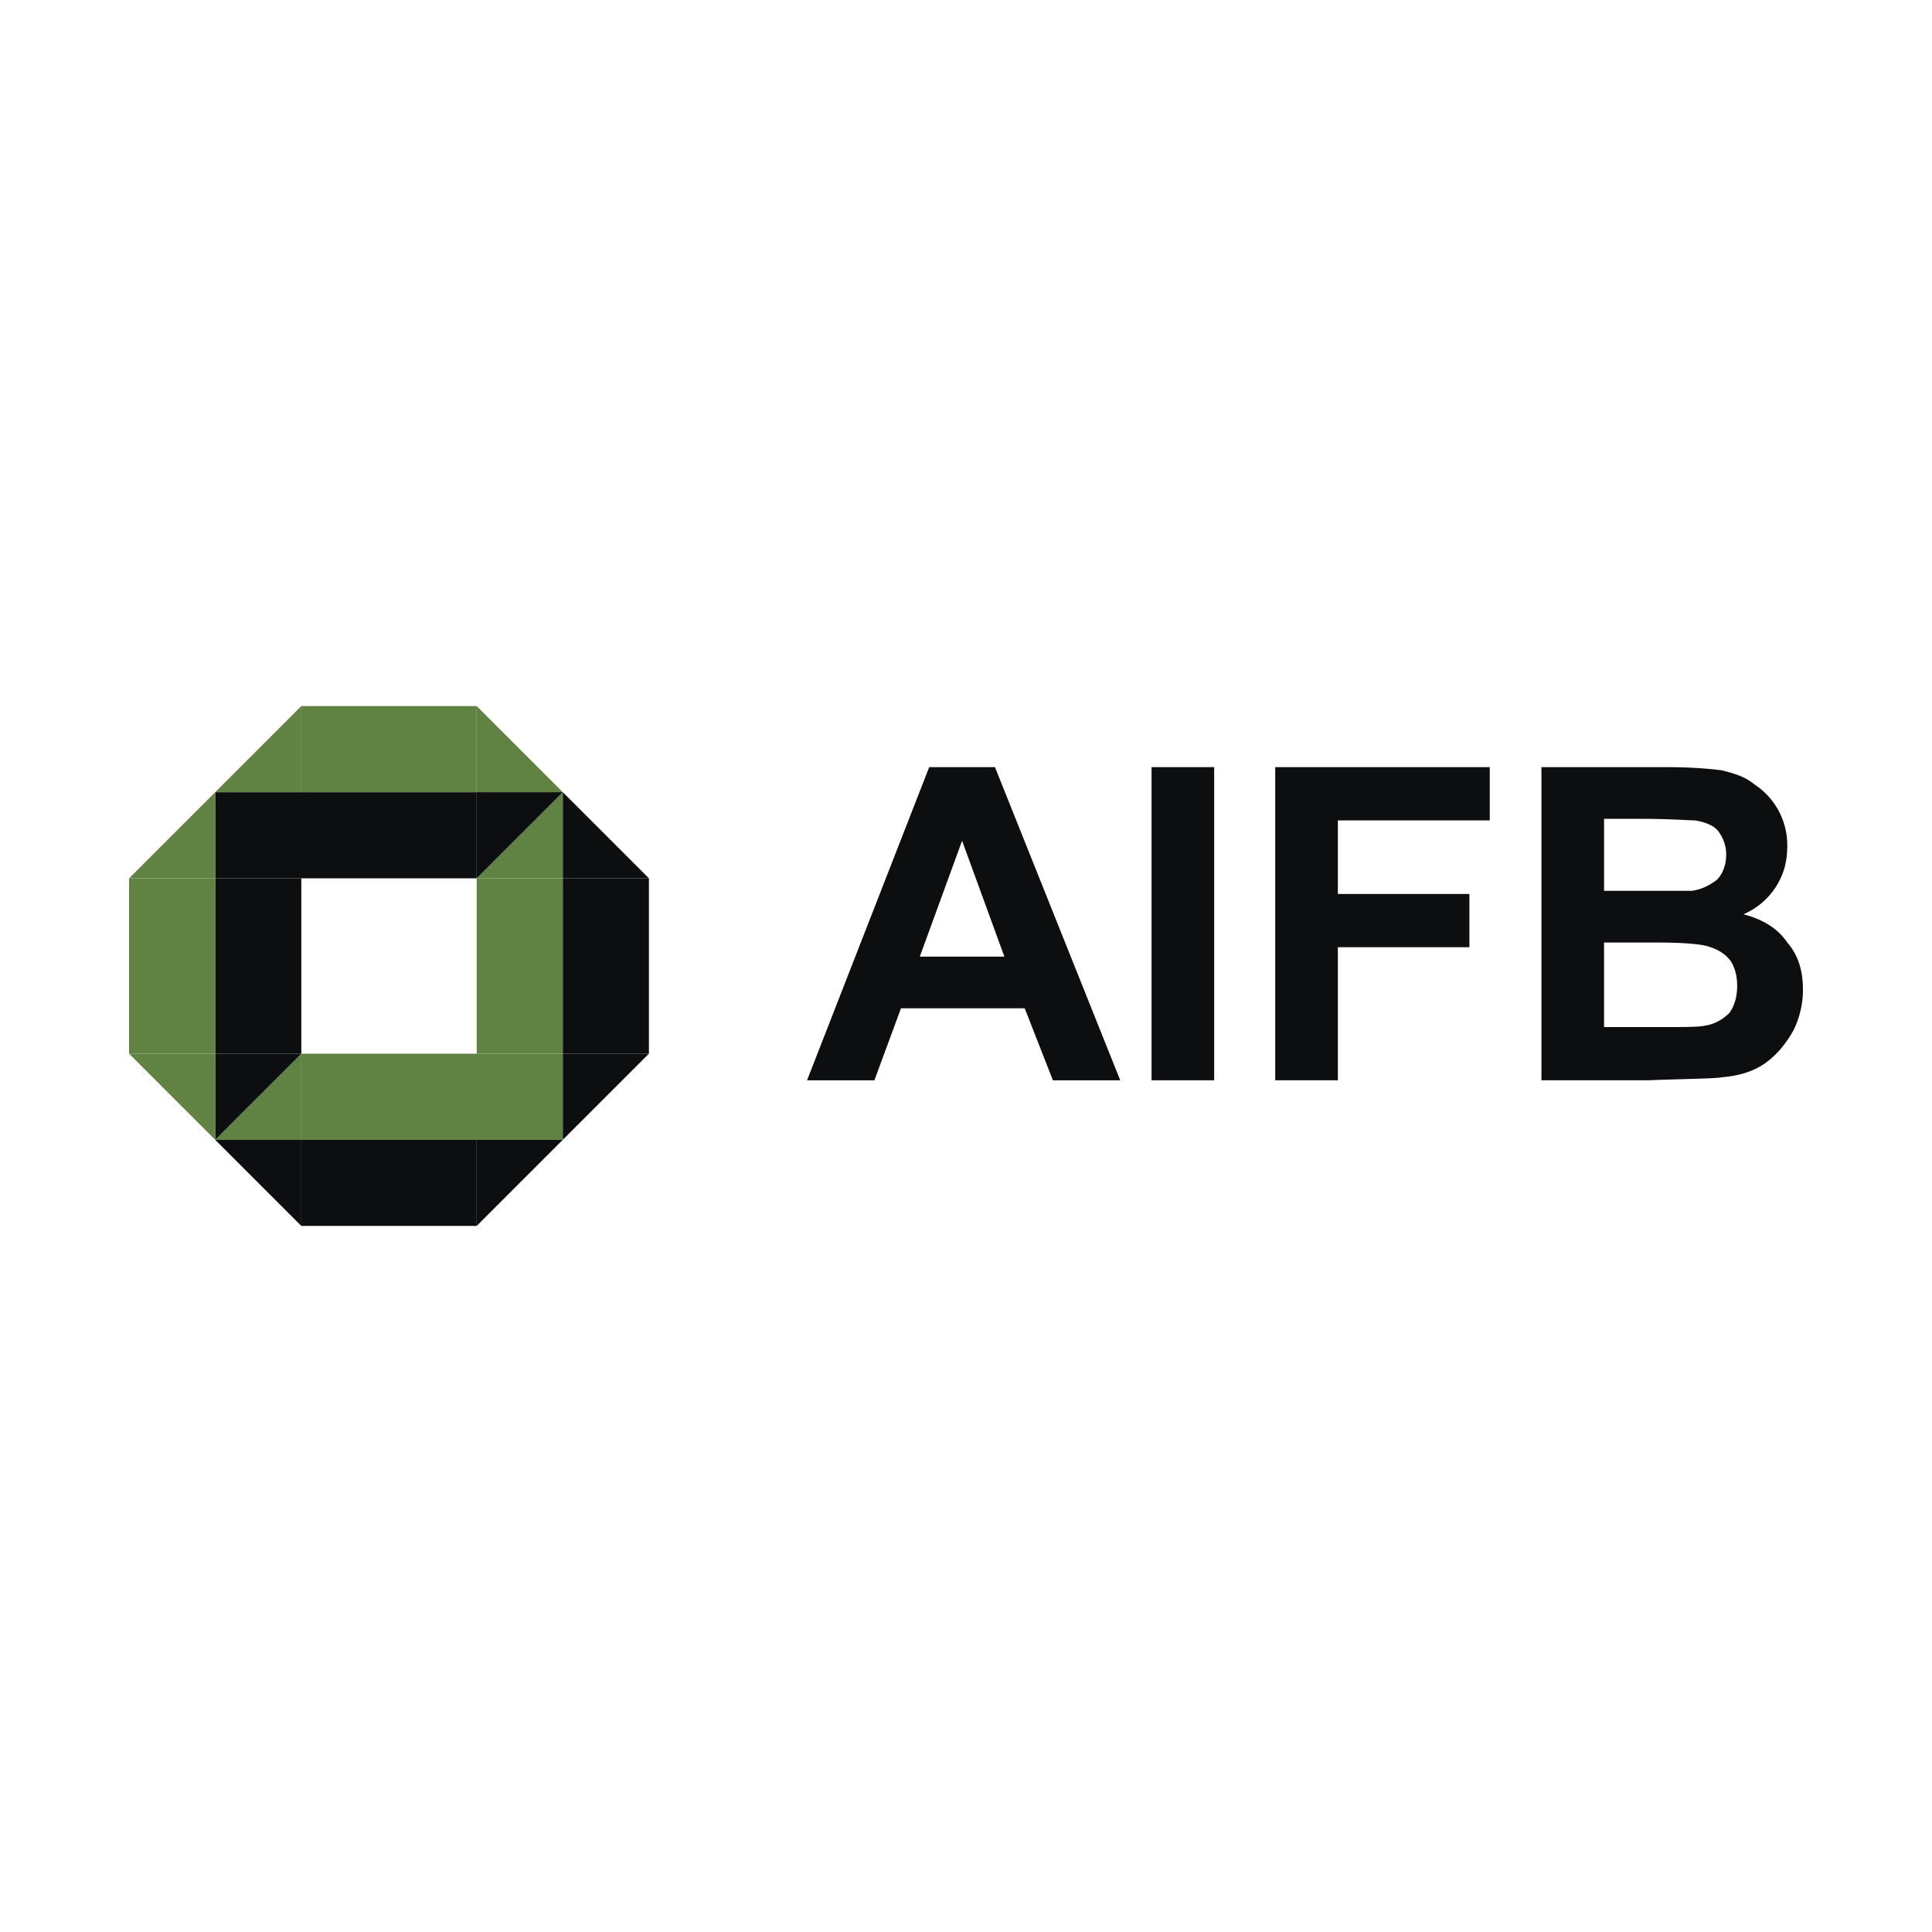 <svg xmlns="http://www.w3.org/2000/svg" width="2500" height="2500" viewBox="0 0 192.756 192.756"><path fill="#fff" d="M0 192.756h192.756V0H0v192.756z"/><path d="M99.268 76.538h-6.562L80.52 107.782h6.718l2.655-7.186h12.342l2.812 7.186h6.718L99.268 76.538zm-7.499 18.903l4.218-11.561 4.219 11.561h-8.437z" fill-rule="evenodd" clip-rule="evenodd" fill="#0c0e0f"/><path fill="#0c0e0f" d="M114.89 107.781h6.249V76.537h-6.249v31.244z"/><path fill-rule="evenodd" clip-rule="evenodd" fill="#0c0e0f" d="M133.479 107.781V94.503h13.124v-5.311h-13.124V81.85h15.155v-5.312H127.23v31.243h6.249zM153.789 107.781h10.623c3.905-.154 6.561-.154 7.499-.311 1.718-.156 3.123-.625 4.218-1.406 1.093-.781 2.03-1.875 2.812-3.281a9.121 9.121 0 0 0 .938-4.061c0-1.875-.469-3.438-1.562-4.688-.938-1.406-2.5-2.343-4.375-2.812 1.407-.625 2.5-1.562 3.281-2.812.781-1.25 1.094-2.5 1.094-4.062a7.246 7.246 0 0 0-3.282-6.092c-.937-.782-2.03-1.095-3.28-1.407-1.25-.156-3.124-.312-5.467-.312H153.79v31.244h-.001zm9.842-26.087c2.968 0 4.843.156 5.467.156.938.156 1.875.468 2.344 1.093.47.625.781 1.406.781 2.343 0 .938-.312 1.875-.937 2.5-.625.469-1.406.937-2.5 1.094H160.038v-7.186h3.593zm1.561 12.341c2.812 0 4.688.156 5.469.468.937.313 1.562.782 2.031 1.407.468.779.624 1.562.624 2.498 0 1.096-.312 2.031-.781 2.656-.624.625-1.406 1.094-2.344 1.25-.625.156-2.03.156-4.218.156h-5.936v-8.436h5.155v.001z"/><path fill="#0c0e0f" d="M21.47 87.63h26.089v-8.592H21.47v8.592z"/><path fill="#608242" d="M30.062 113.719h26.089v-8.592H30.062v8.592z"/><path fill="#0c0e0f" d="M21.47 105.127h8.592V87.629H21.47v17.498z"/><path fill="#608242" d="M47.559 105.127h8.592V87.629h-8.592v17.498z"/><path fill-rule="evenodd" clip-rule="evenodd" fill="#608242" d="M56.151 87.63h-8.592l8.592-8.593v8.593z"/><path fill-rule="evenodd" clip-rule="evenodd" fill="#0c0e0f" d="M47.559 79.037h8.592l-8.592 8.593v-8.593z"/><path fill-rule="evenodd" clip-rule="evenodd" fill="#608242" d="M30.062 113.719H21.47l8.592-8.592v8.592z"/><path fill-rule="evenodd" clip-rule="evenodd" fill="#0c0e0f" d="M21.47 105.127h8.592l-8.592 8.592v-8.592zM47.559 113.719h8.592l-8.592 8.592v-8.592zM30.062 113.719H21.47l8.592 8.592v-8.592zM56.151 87.63h8.592l-8.592-8.593v8.593zM56.151 105.127h8.592l-8.592 8.592v-8.592z"/><path fill-rule="evenodd" clip-rule="evenodd" fill="#608242" d="M21.47 105.127h-8.592l8.592 8.592v-8.592zM21.47 87.63h-8.592l8.592-8.593v8.593zM30.062 79.037H21.47l8.592-8.592v8.592zM47.559 79.037h8.592l-8.592-8.592v8.592z"/><path fill="#0c0e0f" d="M56.151 105.127h8.592V87.629h-8.592v17.498z"/><path fill="#608242" d="M12.878 105.127h8.592V87.629h-8.592v17.498zM30.062 79.037h17.497v-8.592H30.062v8.592z"/><path fill="#0c0e0f" d="M30.062 122.311h17.497v-8.592H30.062v8.592z"/></svg>
